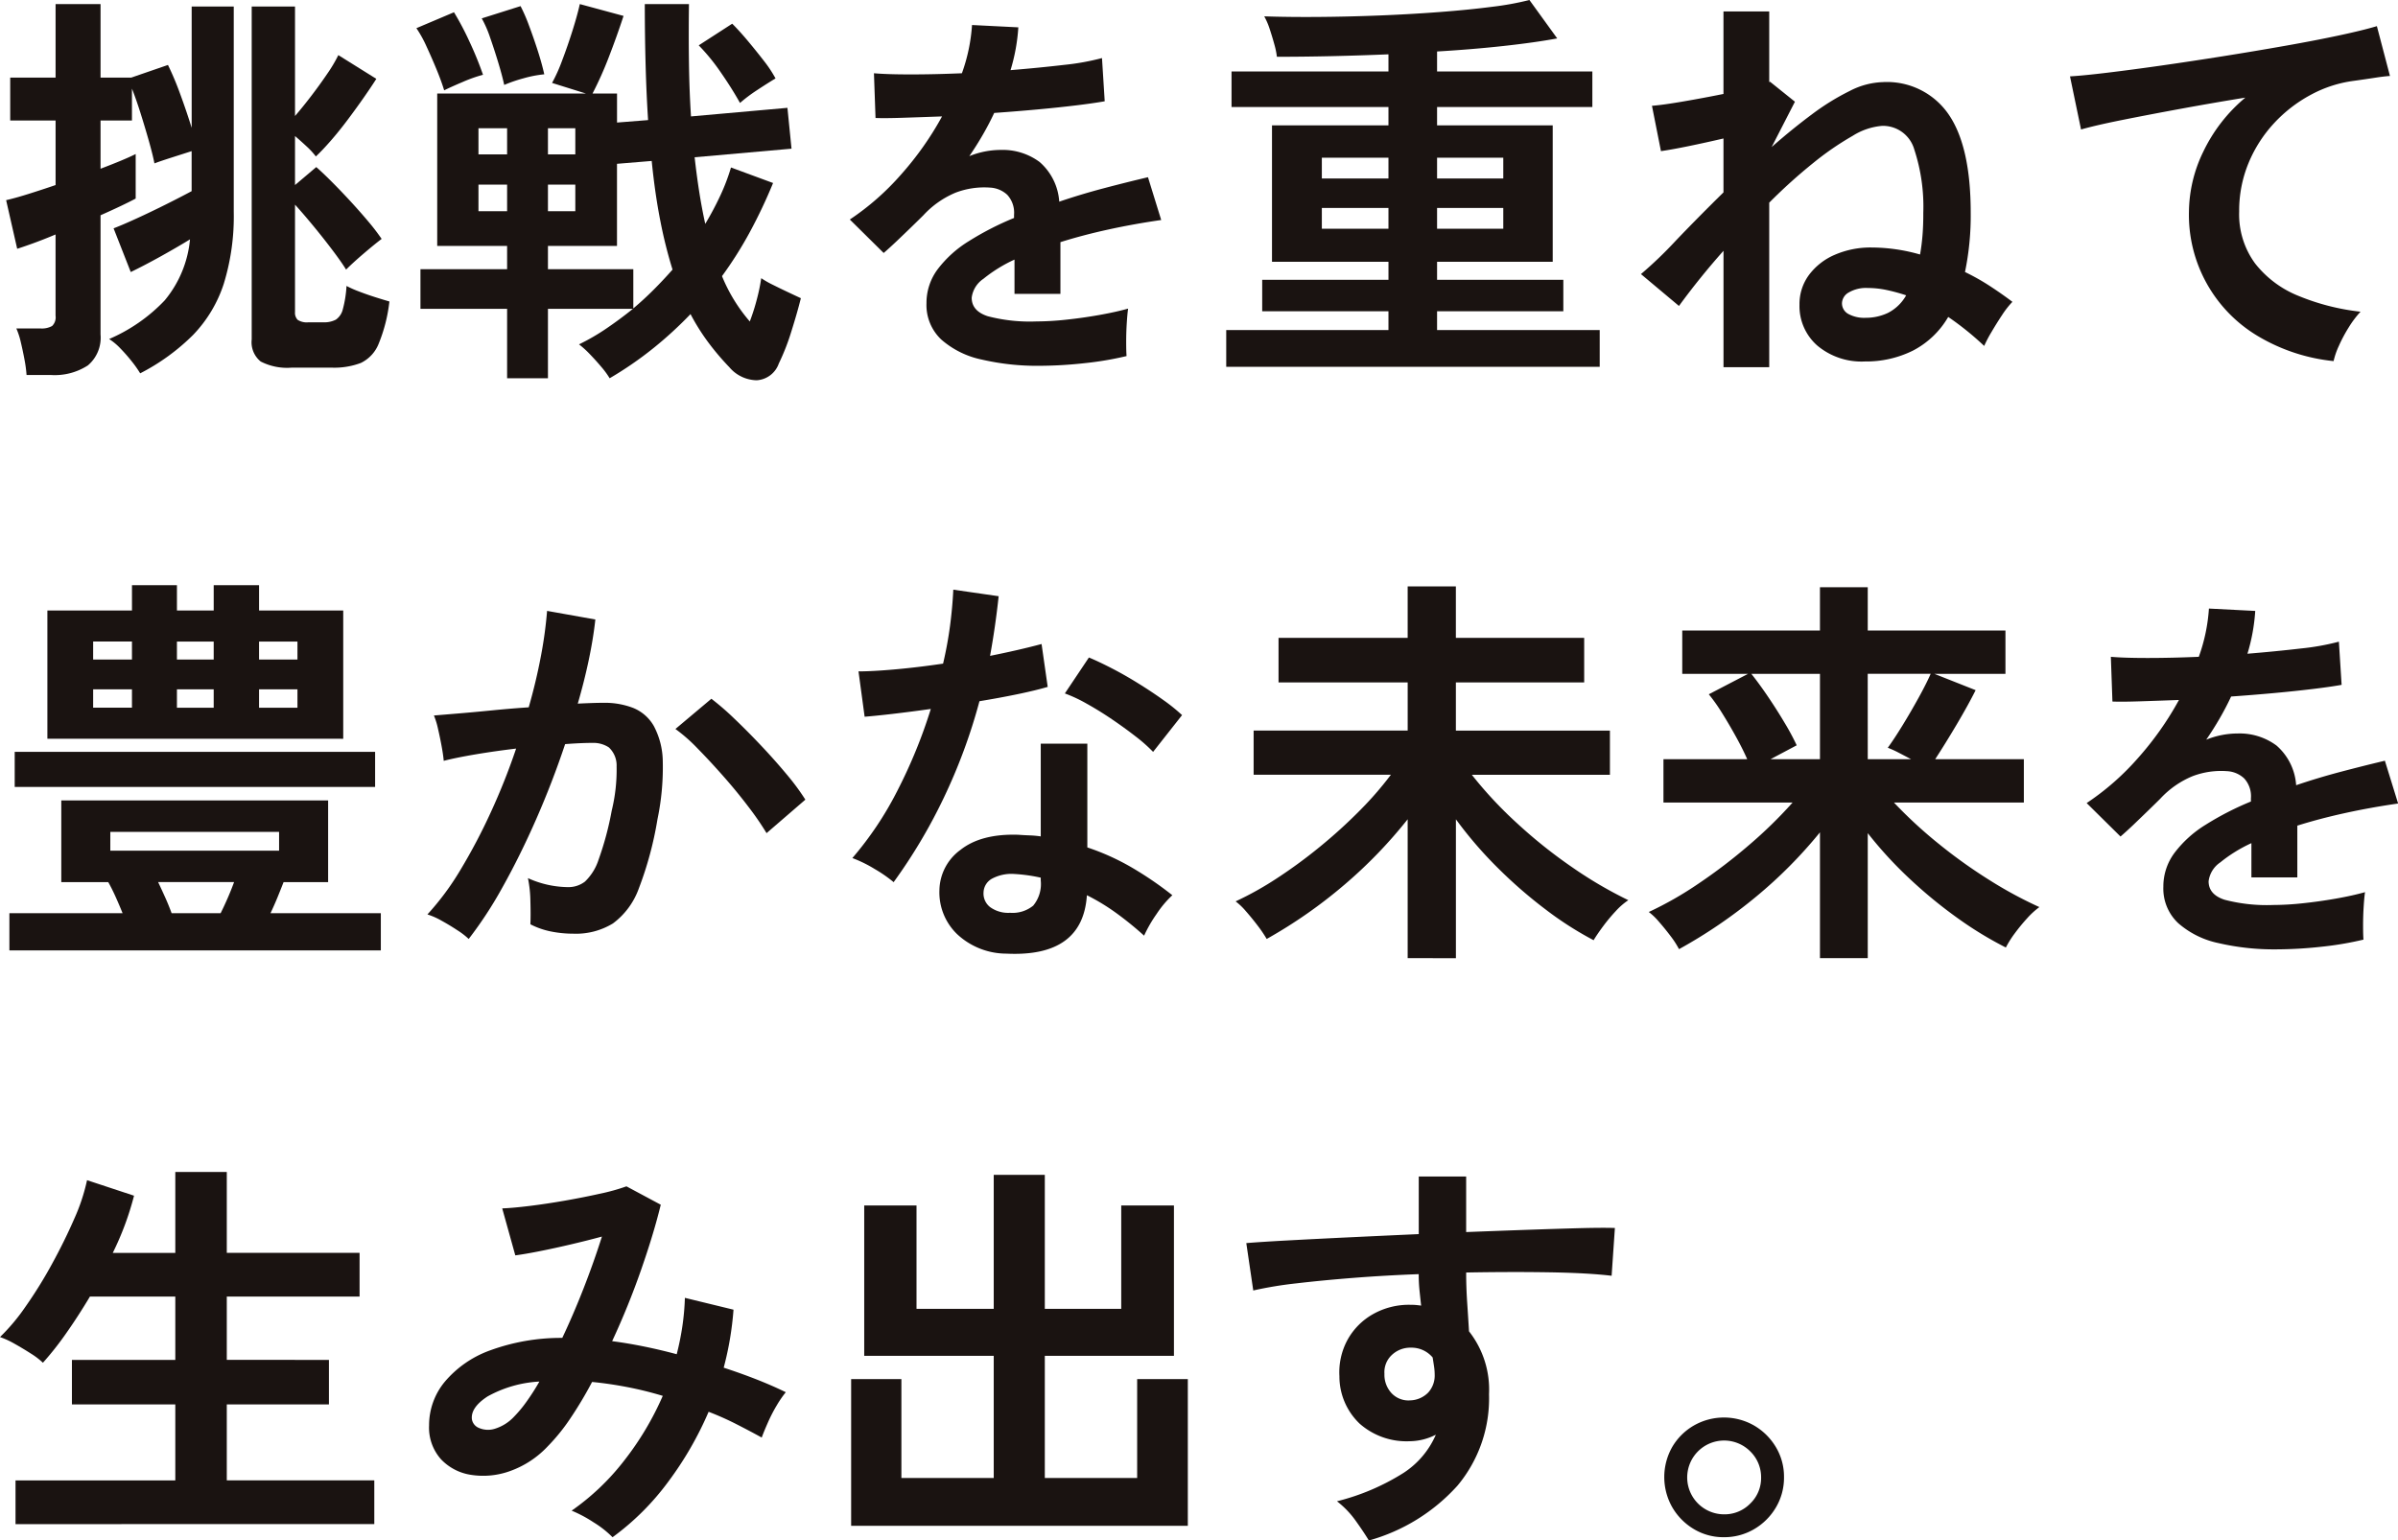 <svg data-name="グループ 66430" xmlns="http://www.w3.org/2000/svg" width="304" height="195.349"><defs><clipPath id="a"><path data-name="長方形 27141" fill="#1a1311" d="M0 0h304v195.349H0z"/></clipPath></defs><g data-name="グループ 66429" clip-path="url(#a)" fill="#1a1311"><path data-name="パス 55946" d="M3.367 47.553a16.365 16.365 0 00-.259-1.941q-.207-1.116-.466-2.2a9.641 9.641 0 00-.57-1.761h3.056a2.647 2.647 0 001.476-.311 1.516 1.516 0 00.44-1.3V29.735q-1.607.673-2.897 1.138t-1.968.673L.777 25.382q1.14-.257 2.8-.777t3.47-1.138v-8.186H1.295V9.843h5.752V.518h5.7v9.325h3.885l4.661-1.607a36.851 36.851 0 011.555 3.7q.827 2.255 1.45 4.274V.829h5.335v26a29.058 29.058 0 01-1.269 9.17 16.841 16.841 0 01-3.886 6.475 26.81 26.81 0 01-6.707 4.868 13.541 13.541 0 00-1.036-1.475 21.44 21.44 0 00-1.45-1.659 7.712 7.712 0 00-1.45-1.216 21.279 21.279 0 007.039-4.894 14.144 14.144 0 003.213-7.744q-1.606.986-3.652 2.124t-3.859 2.02L14.4 28.955q1.088-.414 2.9-1.243t3.728-1.787q1.918-.958 3.265-1.684v-5.075l-2.59.829q-1.45.465-2.124.725-.209-1.088-.7-2.823t-1.062-3.548q-.572-1.813-1.088-3.108v4.04h-3.982v6.117q3-1.138 4.455-1.865v5.646q-.673.364-1.865.932t-2.59 1.187v15.128a4.6 4.6 0 01-1.606 3.911 7.729 7.729 0 01-4.714 1.216zm33.619-.932a7.326 7.326 0 01-3.937-.777 3.141 3.141 0 01-1.14-2.8V.829H37.4v13.882q.982-1.138 2.072-2.564t2.02-2.8a18.271 18.271 0 001.4-2.357l4.816 3.008q-.623.984-1.58 2.356t-2.046 2.824q-1.088 1.45-2.15 2.668t-1.891 1.994a9.346 9.346 0 00-1.166-1.269q-.751-.7-1.476-1.32v6.216l2.694-2.28q.775.673 1.917 1.814t2.383 2.485q1.243 1.349 2.305 2.612a26.683 26.683 0 011.684 2.2q-.829.62-2.227 1.812t-2.28 2.078q-.572-.932-1.684-2.409t-2.409-3.056q-1.3-1.578-2.383-2.771v13.624a1.281 1.281 0 00.337.984 2.122 2.122 0 001.373.311h1.865a3.163 3.163 0 001.606-.337 2.229 2.229 0 00.881-1.321 14.2 14.2 0 00.466-2.951 13.75 13.75 0 001.58.7q1.01.389 2.072.725t1.787.544a19.969 19.969 0 01-1.373 5.387 4.562 4.562 0 01-2.253 2.41 9.539 9.539 0 01-3.678.594z"/><path data-name="パス 55947" d="M56.307 11.448q-.363-1.19-.984-2.694c-.413-1-.839-1.968-1.269-2.9a14.85 14.85 0 00-1.267-2.28l4.766-2.02a35.591 35.591 0 011.967 3.73 42.81 42.81 0 011.712 4.2 17.941 17.941 0 00-2.565.907q-1.528.649-2.357 1.062m7.977 36.514v-8.806H53.302v-5.024h10.985v-2.953h-8.86V11.862h18.86l-4.3-1.346a20.593 20.593 0 001.268-2.823q.7-1.839 1.32-3.807t.929-3.368l5.543 1.5q-.829 2.54-1.86 5.208a45.339 45.339 0 01-2.072 4.636h3.107v3.678l3.938-.311q-.209-3.212-.311-6.889T81.742.518h5.6q-.052 3.989 0 7.537t.258 6.708l12.225-1.088.518 5.18-12.282 1.088q.259 2.331.594 4.455t.752 3.989a38.418 38.418 0 001.915-3.6 25.467 25.467 0 001.347-3.548l5.335 1.968a64.485 64.485 0 01-2.9 6.138 48.792 48.792 0 01-3.575 5.672 20.828 20.828 0 003.524 5.75 26.409 26.409 0 00.905-2.849 23.3 23.3 0 00.545-2.642 11.772 11.772 0 001.449.829q.932.466 1.918.932t1.658.777q-.466 1.865-1.217 4.248a27.99 27.99 0 01-1.58 4.036 3.171 3.171 0 01-2.8 2.124 4.649 4.649 0 01-3.472-1.658 32.771 32.771 0 01-2.641-3.108 26.942 26.942 0 01-2.279-3.626 49.432 49.432 0 01-4.714 4.325 45.513 45.513 0 01-5.538 3.812 10.677 10.677 0 00-1.063-1.45q-.7-.829-1.45-1.606a11.893 11.893 0 00-1.371-1.243 27.7 27.7 0 003.522-2.046q1.708-1.166 3.315-2.461H69.465v8.806zm-3.63-28.386h3.63v-3.316h-3.63zm0 7.2h3.63v-3.366h-3.63zm3.265-16.006q-.259-1.191-.752-2.823t-1.036-3.186a14.211 14.211 0 00-1.061-2.435l4.92-1.554a21.5 21.5 0 011.088 2.512q.572 1.528 1.089 3.134c.344 1.071.623 2.072.829 3a14.678 14.678 0 00-2.668.518 18.415 18.415 0 00-2.409.829m5.543 8.806h3.469v-3.311h-3.469zM80.287 39.11q1.347-1.138 2.59-2.383t2.382-2.538a58 58 0 01-1.553-6.216q-.675-3.419-1.088-7.563l-4.4.363v10.411h-8.753v2.953h10.822zM69.465 26.781h3.469v-3.366h-3.469zm24.347-13.727q-1.04-1.865-2.462-3.911a25.387 25.387 0 00-2.771-3.393l4.246-2.745q.934.932 1.994 2.2t2.023 2.513a15.834 15.834 0 011.475 2.228q-1.036.622-2.33 1.476a19.5 19.5 0 00-2.174 1.632"/><path data-name="パス 55948" d="M131.759 46.388a31.022 31.022 0 01-7.3-.791 11.239 11.239 0 01-5.131-2.539 6.014 6.014 0 01-1.875-4.613 7.117 7.117 0 011.43-4.317 14.433 14.433 0 013.947-3.552 37.1 37.1 0 015.723-2.935v-.4a3.345 3.345 0 00-.863-2.539 3.457 3.457 0 00-2.2-.913 10.2 10.2 0 00-4.341.64 11.643 11.643 0 00-4.092 2.871q-.592.592-1.529 1.5t-1.875 1.8q-.938.89-1.628 1.48l-4.292-4.242a32.812 32.812 0 006.512-5.724 39.587 39.587 0 005.18-7.351q-2.764.1-5.032.174t-3.4.025l-.2-5.673q1.676.148 4.662.148t6.487-.148a22.164 22.164 0 001.283-6.117l5.871.295a23.7 23.7 0 01-.987 5.428q3.65-.3 6.783-.666a30.884 30.884 0 004.81-.865l.345 5.477q-1.382.248-3.6.518t-4.909.518q-2.69.246-5.5.444-.642 1.38-1.455 2.787t-1.7 2.692a10.711 10.711 0 014-.788 7.843 7.843 0 014.909 1.529 7.3 7.3 0 012.491 5.032q2.762-.938 5.649-1.7t5.6-1.4l1.677 5.427q-3.454.494-6.709 1.207t-6.068 1.6v6.563h-5.821v-4.351a18.419 18.419 0 00-3.947 2.442 3.388 3.388 0 00-1.48 2.393q0 1.676 2.023 2.342a21.1 21.1 0 006.167.666 36.18 36.18 0 003.774-.221q2.1-.222 4.193-.593t3.675-.813c-.067.428-.123 1.045-.174 1.85s-.073 1.6-.073 2.393.016 1.381.049 1.776a41.7 41.7 0 01-5.427.911 53.076 53.076 0 01-5.624.322"/><path data-name="パス 55949" d="M155.452 46.517v-4.662h20.566v-2.383h-16.006v-3.989h16.008V33.2h-14.766V15.9h14.764v-2.328h-19.893V9.065h19.893V6.889q-3.732.155-7.331.234t-6.812.076a9.573 9.573 0 00-.311-1.528q-.261-.958-.594-1.968a8.93 8.93 0 00-.7-1.632q3 .105 6.761.078t7.718-.181q3.961-.155 7.717-.439T189.2.856A36.717 36.717 0 00193.888 0l3.524 4.871q-2.8.518-6.786.957t-8.445.7v2.537h19.685v4.507h-19.685V15.9h14.661v17.3h-14.661v2.279h16.006v3.989h-16.006v2.383h20.618v4.662zm12.121-23.88h8.445V20h-8.445zm0 6.371h8.445v-2.641h-8.445zm14.608-6.371h8.393V20h-8.393zm0 6.371h8.393v-2.641h-8.393z"/><path data-name="パス 55950" d="M218.493 46.568V31.805q-3 3.369-5.646 6.993l-4.819-4.04a51.749 51.749 0 004.4-4.222q2.744-2.875 6.061-6.138v-6.837q-2.227.518-4.353.957t-3.573.648l-1.14-5.75q1.347-.1 3.937-.544t5.128-.958V1.45h5.8v8.963l.1-.052 3.159 2.537-2.951 5.75q2.588-2.277 5.1-4.144a30.26 30.26 0 014.817-2.979 9.727 9.727 0 014.17-1.112 9.472 9.472 0 018.326 4.061q2.821 4.068 2.823 12.51a35.287 35.287 0 01-.725 7.511 28.619 28.619 0 013.212 1.814q1.5.984 2.8 1.967a11.268 11.268 0 00-1.3 1.658q-.723 1.088-1.371 2.2a15.845 15.845 0 00-.907 1.735 37.117 37.117 0 00-4.56-3.678 11.049 11.049 0 01-4.48 4.274 13.319 13.319 0 01-6.087 1.373 8.708 8.708 0 01-6.036-2.02 6.645 6.645 0 01-2.252-5.18 6.2 6.2 0 011.191-3.756 8 8 0 013.263-2.564 11.372 11.372 0 014.714-.932 22.409 22.409 0 016.115.888q.205-1.138.311-2.433t.1-2.85a23.2 23.2 0 00-1.14-8.029 4.122 4.122 0 00-4.092-3 8.251 8.251 0 00-3.73 1.269 37.09 37.09 0 00-5 3.445 67.828 67.828 0 00-5.569 5.025v20.867zM236.52 40.3a6.548 6.548 0 002.823-.622 5.541 5.541 0 002.305-2.227 22.9 22.9 0 00-2.461-.672 11.55 11.55 0 00-2.409-.259 4.331 4.331 0 00-2.409.569 1.625 1.625 0 00-.856 1.347 1.533 1.533 0 00.8 1.374 4.211 4.211 0 002.2.491"/><path data-name="パス 55951" d="M295.831 45.791a23.326 23.326 0 01-9.533-3.134 17.892 17.892 0 01-8.8-15.825 17.742 17.742 0 011.813-7.589 20.384 20.384 0 015.335-6.864q-4.146.673-8.236 1.425t-7.437 1.423q-3.341.673-5.154 1.193l-1.4-6.735q1.709-.1 4.74-.466t6.838-.907q3.805-.544 7.874-1.191t7.872-1.321q3.809-.672 6.839-1.321t4.74-1.164l1.658 6.318q-.777.052-1.943.233t-2.668.389a15.705 15.705 0 00-5.413 1.761 17.783 17.783 0 00-4.662 3.6 16.949 16.949 0 00-3.238 5.051 15.8 15.8 0 00-1.191 6.164 10.512 10.512 0 002.02 6.579 13.252 13.252 0 005.517 4.118 28.836 28.836 0 007.848 1.999 12.775 12.775 0 00-1.5 1.994 18.766 18.766 0 00-1.243 2.331 9.7 9.7 0 00-.673 1.943"/><path data-name="パス 55952" d="M1.191 120.518v-4.713h14.35c-.278-.692-.571-1.381-.882-2.073s-.622-1.311-.932-1.865H7.77v-10.36h33.827v10.36h-5.648q-.363.932-.776 1.944a41.74 41.74 0 01-.882 1.994h13.988v4.713zm.673-25.178h45.69v4.454H1.864zm4.144-1.659v-16.26h10.723v-3.213h5.7v3.213h4.661v-3.213h5.75v3.213h10.67v16.264zm5.8-10.048h4.921v-2.28H11.81zm0 6.112h4.921v-2.328H11.81zm2.176 18.129h21.397v-2.378H13.986zm7.771 7.927h6.216q.466-.932.905-1.943t.8-2h-9.63q.466.986.907 1.968t.8 1.97m.678-32.156h4.661v-2.28h-4.661zm0 6.112h4.661v-2.335h-4.661zm10.41-6.112h4.869v-2.28h-4.869zm0 6.112h4.869v-2.335h-4.869z"/><path data-name="パス 55953" d="M59.416 119.068a9.554 9.554 0 00-1.45-1.112q-.984-.649-2.02-1.219a9.044 9.044 0 00-1.761-.777 34.3 34.3 0 004.2-5.672 73.4 73.4 0 003.833-7.278 81.837 81.837 0 003.212-8.081q-2.642.313-5.1.726t-4.078.828q-.052-.673-.259-1.813t-.466-2.252a9.527 9.527 0 00-.518-1.685l3.108-.259q1.917-.159 4.248-.389 2.331-.233 4.662-.389.934-3.263 1.528-6.4a53.487 53.487 0 00.8-5.828l6.119 1.09q-.259 2.383-.829 5.1t-1.4 5.57c.691-.036 1.312-.06 1.865-.079s1.036-.025 1.45-.025a9.981 9.981 0 013.7.646 5.3 5.3 0 012.622 2.288 9.782 9.782 0 011.14 4.505 32.18 32.18 0 01-.673 7.33 44.64 44.64 0 01-2.357 8.754 9.529 9.529 0 01-3.289 4.455 8.984 8.984 0 01-5.025 1.3 14.327 14.327 0 01-2.849-.284 9.839 9.839 0 01-2.59-.908q.052-1.19 0-2.953a15.516 15.516 0 00-.311-2.9 12.548 12.548 0 005.076 1.14 3.423 3.423 0 002.15-.7 6.664 6.664 0 001.735-2.8 38.971 38.971 0 001.658-6.19 21.786 21.786 0 00.622-5.62 3.125 3.125 0 00-.984-2.409 3.573 3.573 0 00-2.072-.57q-1.45 0-3.471.155-1.606 4.817-3.652 9.48t-4.248 8.6a50.9 50.9 0 01-4.325 6.63m37.762-13.421a36.851 36.851 0 00-2.279-3.315q-1.45-1.917-3.16-3.858t-3.315-3.575a20.855 20.855 0 00-2.8-2.461l4.558-3.833a33.687 33.687 0 012.9 2.512q1.658 1.58 3.419 3.445t3.265 3.678a29.077 29.077 0 012.33 3.16z"/><path data-name="パス 55954" d="M113.288 111.867a17.171 17.171 0 00-2.384-1.656 16.5 16.5 0 00-2.848-1.4 42.71 42.71 0 005.75-8.625 64.324 64.324 0 004.195-10.282q-2.59.363-4.816.622t-3.574.363l-.777-5.75q1.811 0 4.688-.259t6.035-.725q.57-2.436.881-4.792t.414-4.586l5.75.829q-.416 3.887-1.089 7.564 1.815-.363 3.5-.751t3.03-.752l.778 5.439q-1.608.466-3.86.932t-4.792.882a70.749 70.749 0 01-4.561 12.328 67.969 67.969 0 01-6.32 10.619m14.3 9.065a9.174 9.174 0 01-6.268-2.486 7.366 7.366 0 01-2.229-5.543 6.467 6.467 0 012.668-5.128q2.616-2.07 7.331-1.917.723.054 1.449.079a12.3 12.3 0 011.4.128V94.307h5.905v13.157a29.931 29.931 0 015.622 2.539 44.145 44.145 0 015.154 3.521 13.157 13.157 0 00-2 2.384 17.152 17.152 0 00-1.58 2.744 42.391 42.391 0 00-3.469-2.823 26.679 26.679 0 00-3.783-2.305q-.518 7.874-10.2 7.408m.466-5.179a4.131 4.131 0 002.927-.907 4.29 4.29 0 00.957-3.187v-.361a20.7 20.7 0 00-3.314-.466 5.245 5.245 0 00-2.823.57 2.06 2.06 0 00-1.115 1.76 2.175 2.175 0 00.829 1.866 3.9 3.9 0 002.539.725m18.127-20.405a19.646 19.646 0 00-2.229-1.97q-1.4-1.088-3-2.174t-3.186-1.968a18.158 18.158 0 00-2.771-1.3l3.049-4.558q1.243.518 2.9 1.371t3.366 1.918q1.711 1.062 3.161 2.1a22.813 22.813 0 012.382 1.917z"/><path data-name="パス 55955" d="M178.453 121.504v-17.612a59.254 59.254 0 01-8 8.287 61.276 61.276 0 01-9.871 6.891 16.523 16.523 0 00-1.14-1.684q-.727-.956-1.5-1.838a8.091 8.091 0 00-1.3-1.244 40.862 40.862 0 005.233-2.926 62.829 62.829 0 005.439-3.989 64.394 64.394 0 005.025-4.56 43.459 43.459 0 003.987-4.583h-17.4v-5.6h19.529v-6.109h-16.371v-5.646h16.369v-6.527h6.111v6.527h16.267v5.646h-16.266v6.113h19.529v5.6h-17.508a51.44 51.44 0 005.723 6.137 62.417 62.417 0 007.045 5.622 52.707 52.707 0 007.072 4.143 8.818 8.818 0 00-1.581 1.373 21.6 21.6 0 00-1.6 1.917q-.753 1.012-1.219 1.787a42.949 42.949 0 01-6.034-3.859 58.918 58.918 0 01-6.088-5.284 51.442 51.442 0 01-5.335-6.189v17.612z"/><path data-name="パス 55956" d="M230.721 121.503v-15.954a57.983 57.983 0 01-8 8.08 62.836 62.836 0 01-9.868 6.734 11.457 11.457 0 00-1.088-1.682q-.727-.96-1.476-1.814a7.868 7.868 0 00-1.27-1.216 44.543 44.543 0 006.268-3.574 68.5 68.5 0 006.45-4.922 56.622 56.622 0 005.516-5.386H210.88v-5.493h10.619q-.57-1.3-1.425-2.85t-1.761-3a22.049 22.049 0 00-1.684-2.384l4.973-2.589h-8.339v-5.494h17.457v-5.492h6.059v5.492h17.457v5.491h-9.012l5.232 2.071q-.934 1.867-2.357 4.274t-2.771 4.482h11.241v5.491h-16.474a57.34 57.34 0 005.672 5.231 64.715 64.715 0 006.45 4.611 52.555 52.555 0 006.32 3.419 10.167 10.167 0 00-1.554 1.423 23.681 23.681 0 00-1.555 1.892 12.6 12.6 0 00-1.14 1.812 46.211 46.211 0 01-6.009-3.652 58.9 58.9 0 01-6.085-4.972 50.915 50.915 0 01-5.414-5.879v15.851zm-6.268-25.227h6.268V85.45h-8.7q1.036 1.3 2.15 2.951t2.072 3.265a30.109 30.109 0 011.528 2.848zm12.327 0h5.491q-.777-.414-1.579-.829a12.626 12.626 0 00-1.373-.623q.827-1.138 1.891-2.874t2.045-3.522q.984-1.787 1.5-2.979h-7.979z"/><path data-name="パス 55957" d="M288.56 120.389a31.091 31.091 0 01-7.3-.789 11.251 11.251 0 01-5.131-2.541 6.014 6.014 0 01-1.875-4.613 7.12 7.12 0 011.431-4.317 14.432 14.432 0 013.947-3.552 37.1 37.1 0 015.723-2.935v-.4a3.346 3.346 0 00-.863-2.539 3.457 3.457 0 00-2.2-.913 10.183 10.183 0 00-4.341.641 11.622 11.622 0 00-4.095 2.861q-.592.592-1.529 1.5t-1.877 1.809q-.938.888-1.628 1.479l-4.292-4.242a32.844 32.844 0 006.52-5.722 39.63 39.63 0 005.18-7.351q-2.764.1-5.032.173t-3.4.025l-.2-5.673q1.676.148 4.662.148t6.487-.148a22.153 22.153 0 001.283-6.117l5.871.3a23.7 23.7 0 01-.987 5.427q3.65-.3 6.783-.666a30.91 30.91 0 004.81-.863l.345 5.476q-1.382.248-3.6.518t-4.909.518q-2.69.246-5.5.444-.642 1.382-1.455 2.787t-1.7 2.687a10.711 10.711 0 014-.788 7.843 7.843 0 014.909 1.529 7.307 7.307 0 012.491 5.032q2.762-.938 5.649-1.7t5.6-1.406l1.677 5.427q-3.454.494-6.709 1.207t-6.068 1.6v6.561h-5.821v-4.343a18.419 18.419 0 00-3.947 2.442 3.391 3.391 0 00-1.48 2.393q0 1.678 2.023 2.342a21.1 21.1 0 006.167.666 36.183 36.183 0 003.774-.221q2.1-.222 4.193-.592t3.675-.814c-.067.428-.123 1.045-.174 1.85s-.073 1.6-.073 2.393.016 1.381.049 1.776a41.479 41.479 0 01-5.427.913 53.388 53.388 0 01-5.624.321"/><path data-name="パス 55958" d="M1.968 193.276v-5.543h20.256v-9.635H9.118v-5.646h13.106v-8.032H11.4q-1.452 2.436-2.98 4.61a39.36 39.36 0 01-2.979 3.781 9.4 9.4 0 00-1.528-1.166q-1.01-.648-2.071-1.243A11.049 11.049 0 000 169.553a25.027 25.027 0 003.238-3.86 56.305 56.305 0 003.341-5.386q1.606-2.927 2.823-5.725a24.408 24.408 0 001.633-4.921l5.957 1.968a37.323 37.323 0 01-2.695 7.252h7.927V148.62h6.527v10.257h16.834v5.543H28.751v8.029H41.7v5.646H28.751v9.635h18.7v5.543z"/><path data-name="パス 55959" d="M77.649 194.934a12.806 12.806 0 00-2.409-1.891 16.508 16.508 0 00-2.771-1.476 30.378 30.378 0 006.658-6.346 37.731 37.731 0 004.894-8.21 45.169 45.169 0 00-4.507-1.114q-2.279-.438-4.454-.648a50.414 50.414 0 01-2.769 4.638 24.577 24.577 0 01-2.875 3.547 12.14 12.14 0 01-4.74 3.108 9.978 9.978 0 01-4.921.492 6.575 6.575 0 01-3.859-1.994 6.033 6.033 0 01-1.5-4.3 8.637 8.637 0 011.968-5.491 13.478 13.478 0 015.723-3.989 26.191 26.191 0 019.195-1.6q1.4-2.954 2.695-6.268t2.33-6.579q-1.917.518-4.013 1.009t-3.938.855q-1.839.364-3.03.518l-1.658-5.957q1.347-.05 3.471-.311t4.482-.673q2.355-.413 4.454-.881a25.821 25.821 0 003.341-.931l4.351 2.33q-.881 3.626-2.485 8.236a97.667 97.667 0 01-3.679 9.066q1.968.257 4.015.672t4.17.984a34.014 34.014 0 00.725-3.6 31.053 31.053 0 00.312-3.548l6.163 1.5a39.954 39.954 0 01-1.243 7.356q2.072.673 4.066 1.45t3.807 1.659a13.538 13.538 0 00-1.14 1.656 19.461 19.461 0 00-1.112 2.15c-.329.744-.6 1.39-.8 1.944q-1.606-.882-3.289-1.737a36.023 36.023 0 00-3.445-1.528 43.373 43.373 0 01-5.128 8.884 32.7 32.7 0 01-7.045 7.019m-17.829-14.92a1.439 1.439 0 00.881 1.062 2.884 2.884 0 001.943.13 5.577 5.577 0 002.512-1.554 15.689 15.689 0 001.554-1.865 28.283 28.283 0 001.659-2.59 15.152 15.152 0 00-6.579 1.891q-2.177 1.425-1.97 2.927"/><path data-name="パス 55960" d="M107.901 193.488v-18.6h6.371v12.536h11.706v-15.49h-16.419v-19.063h6.63v13.106h9.789v-16.989h6.475v16.991h9.688v-13.108h6.682v19.063h-16.37v15.488h11.707v-12.534h6.423v18.6z"/><path data-name="パス 55961" d="M173.532 195.35q-.622-1.036-1.658-2.486a11.67 11.67 0 00-2.384-2.486 28.845 28.845 0 008.444-3.6 10.962 10.962 0 004.093-4.845 7.346 7.346 0 01-3.315.83 8.971 8.971 0 01-6.346-2.227 8.28 8.28 0 01-2.565-6.01 8.63 8.63 0 011.036-4.635 8.388 8.388 0 013.213-3.238 9.278 9.278 0 014.714-1.191q.414 0 .725.025c.207.018.43.046.673.079q-.105-.932-.207-1.917a19.5 19.5 0 01-.1-2.073q-4.2.155-8.186.466t-7.3.7a48.943 48.943 0 00-5.49.906l-.882-6.009q1.867-.155 5.232-.337t7.694-.389q4.325-.207 8.936-.414v-7.305h6.009v7.046q4.039-.157 7.718-.285t6.579-.207q2.9-.078 4.558-.027l-.414 6.061q-3.006-.361-7.951-.439t-10.49.026q0 1.863.128 3.781t.234 3.677a11.961 11.961 0 012.537 7.979 17.255 17.255 0 01-3.987 11.577 23.621 23.621 0 01-11.241 6.967m5.232-17.768a3.322 3.322 0 002.279-.984 3.2 3.2 0 00.829-2.279 7.175 7.175 0 00-.078-1.01 59.174 59.174 0 00-.181-1.166 3.494 3.494 0 00-2.745-1.243 3.409 3.409 0 00-2.436.932 2.976 2.976 0 00-.931 2.383 3.436 3.436 0 00.906 2.461 2.94 2.94 0 002.357.907"/><path data-name="パス 55962" d="M218.547 194.935a7.292 7.292 0 01-3.781-1.01 7.745 7.745 0 01-2.745-2.745 7.734 7.734 0 01-.026-7.692 7.53 7.53 0 012.745-2.72 7.693 7.693 0 017.667.026 7.741 7.741 0 012.744 2.745 7.3 7.3 0 011.011 3.781 7.385 7.385 0 01-1.036 3.859 7.7 7.7 0 01-2.771 2.745 7.439 7.439 0 01-3.807 1.01m0-2.9a4.549 4.549 0 003.341-1.373 4.489 4.489 0 001.371-3.289 4.579 4.579 0 00-1.371-3.315 4.679 4.679 0 10-3.341 7.977"/></g></svg>